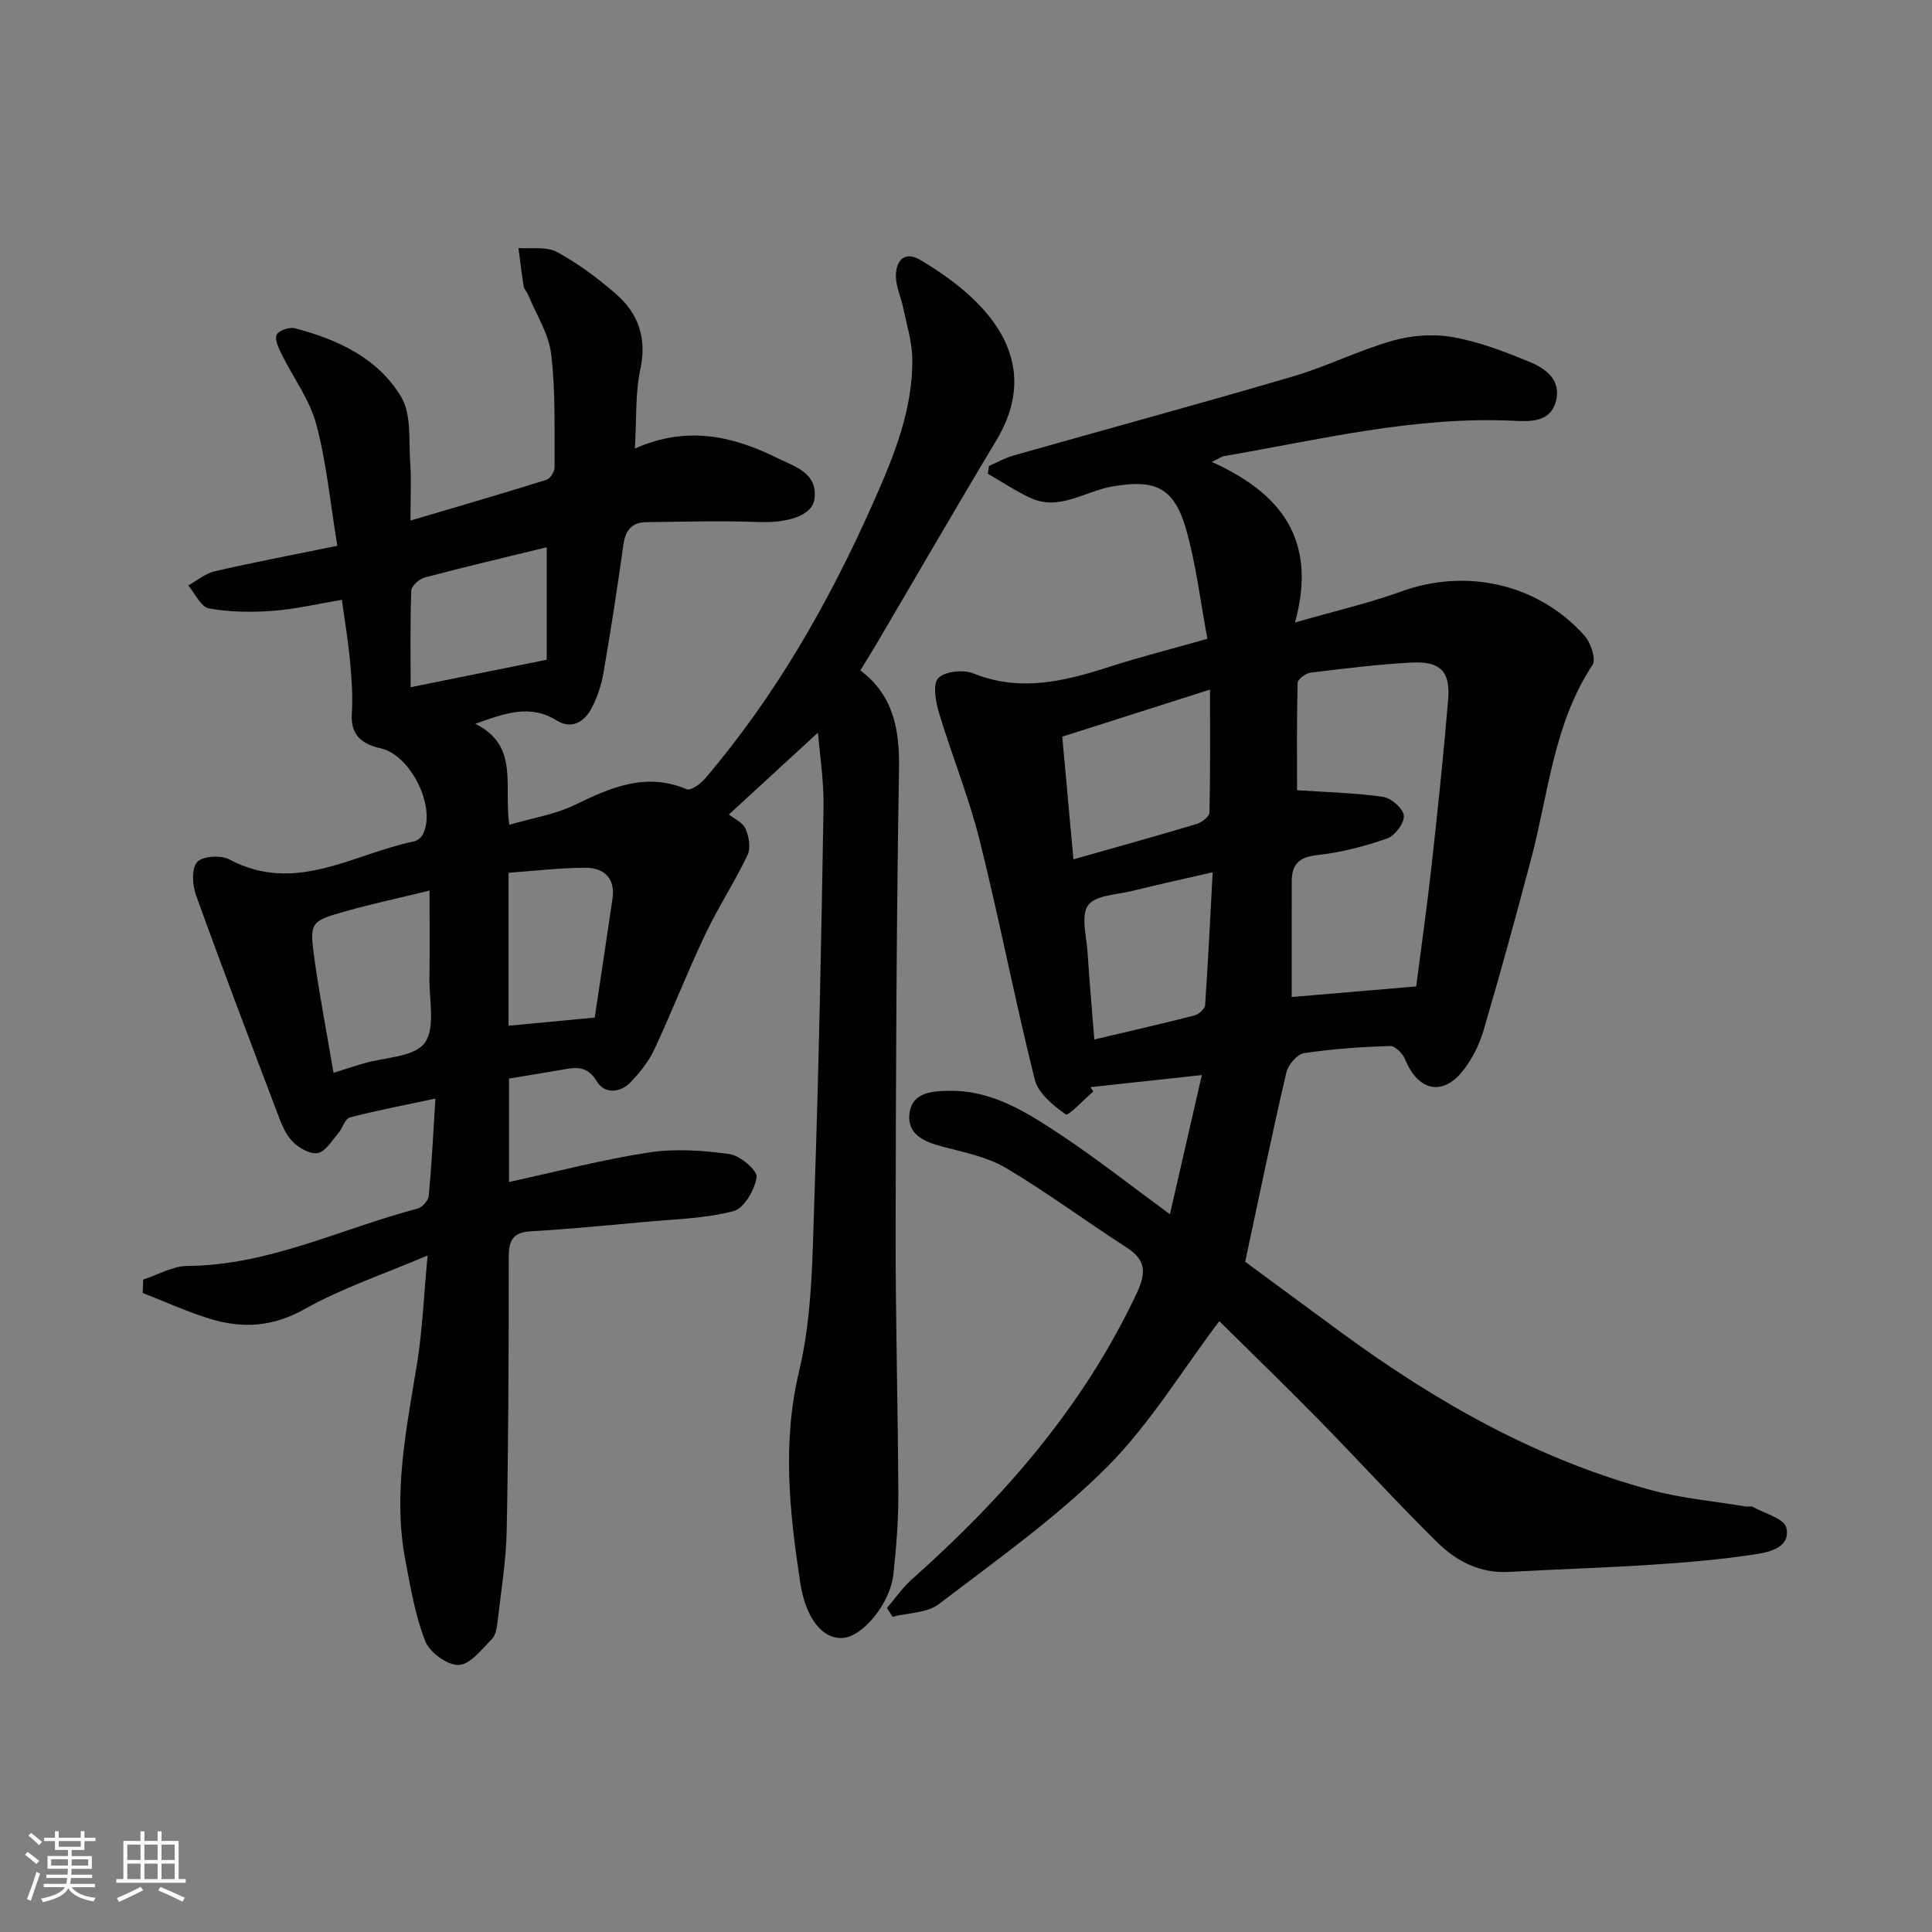 <svg enable-background="new 0 0 400 400" viewBox="0 0 400 400" xmlns="http://www.w3.org/2000/svg"><rect x="0" y="0" width="400" height="400" fill="#808080" stroke="none"/><path d="m169.35 151.68c-6.2 5.71-12.29 11.31-18.44 16.96 1.02.82 2.84 1.6 3.44 2.93.72 1.6 1.12 4 .42 5.46-2.69 5.63-6.14 10.9-8.81 16.54-3.7 7.8-6.83 15.87-10.48 23.69-1.17 2.5-3 4.79-4.93 6.81-2.16 2.26-5.44 2.41-6.94-.13-2.11-3.56-4.67-2.93-7.63-2.4-3.42.61-6.86 1.14-10.59 1.76v21.42c9.88-2.15 19.32-4.64 28.92-6.11 5.46-.83 11.25-.44 16.75.33 2.17.31 5.78 3.4 5.59 4.78-.37 2.61-2.61 6.46-4.79 7.03-5.86 1.53-12.09 1.66-18.18 2.22-7.92.73-15.85 1.5-23.79 1.96-3.78.22-4.56 1.95-4.56 5.41.01 18.83-.06 37.66-.42 56.48-.12 6.28-1.16 12.54-1.88 18.8-.15 1.3-.37 2.91-1.2 3.74-2.08 2.11-4.48 5.26-6.85 5.35-2.33.09-6.01-2.59-6.93-4.91-2.09-5.32-3.05-11.12-4.13-16.8-2.61-13.71.22-27.11 2.41-40.58 1.13-6.96 1.41-14.06 2.2-22.49-9.39 4-17.8 6.79-25.38 11.06-6.57 3.71-12.86 4.13-19.59 2.08-4.77-1.46-9.34-3.56-14.01-5.37.03-.93.06-1.85.09-2.78 3.06-.99 6.11-2.8 9.17-2.82 16.89-.12 31.84-7.73 47.67-11.88.96-.25 2.2-1.67 2.29-2.63.6-6.42.92-12.86 1.38-20.14-6.52 1.39-12.18 2.45-17.73 3.91-1.01.26-1.49 2.24-2.39 3.27-1.33 1.53-2.67 3.84-4.28 4.1-1.64.27-4.05-1.15-5.34-2.55-1.5-1.63-2.32-3.97-3.13-6.12-5.64-14.87-11.3-29.74-16.69-44.7-.76-2.1-.97-5.51.22-6.87 1.09-1.25 4.92-1.49 6.68-.55 13.67 7.29 25.63-1.16 38.21-3.73.7-.14 1.52-.82 1.85-1.47 2.85-5.64-2.54-16.43-8.74-17.81-3.75-.84-6.27-2.64-5.97-7.18.24-3.63-.05-7.33-.38-10.97-.36-3.95-1.03-7.87-1.68-12.59-5 .83-9.64 1.94-14.33 2.28-4.38.32-8.91.28-13.2-.51-1.66-.3-2.87-3.1-4.28-4.75 1.84-1.01 3.57-2.5 5.54-2.95 8.18-1.88 16.44-3.44 25.33-5.26-1.47-8.91-2.23-17.22-4.36-25.16-1.38-5.13-4.81-9.71-7.21-14.58-.61-1.25-1.45-3.04-.98-3.97.45-.89 2.64-1.62 3.77-1.32 8.88 2.31 17.22 6.2 22 14.21 2.16 3.62 1.54 8.99 1.87 13.59.26 3.62.05 7.27.05 12.01 9.87-2.92 19.05-5.59 28.17-8.44.78-.24 1.68-1.69 1.67-2.57-.05-7.82.22-15.7-.7-23.43-.5-4.23-3.1-8.22-4.78-12.31-.25-.61-.82-1.14-.92-1.75-.43-2.63-.73-5.29-1.08-7.94 2.69.22 5.81-.34 7.98.84 4.34 2.35 8.4 5.38 12.15 8.63 4.71 4.08 6.5 9.18 5.1 15.68-1.06 4.9-.75 10.09-1.13 16.37 10.99-4.85 20.47-2.5 29.62 2.03 3.58 1.77 8.32 3.06 7.55 8.48-.49 3.44-5.64 4.93-11.55 4.71-7.75-.29-15.53-.06-23.29.03-3 .03-4.3 1.74-4.71 4.71-1.24 8.87-2.6 17.73-4.13 26.55-.45 2.57-1.31 5.18-2.56 7.46-1.5 2.72-4.11 4.21-7.13 2.33-5.4-3.36-10.48-1.6-16.83.7 9.17 4.55 5.83 12.79 7.04 20.9 4.8-1.4 9.41-2.12 13.44-4.06 7.51-3.63 14.78-6.9 23.31-3.29.82.35 2.85-1.13 3.78-2.22 14.69-17.24 25.77-36.71 34.91-57.33 4.18-9.44 8.12-19.02 7.99-29.57-.04-3.56-1.18-7.12-1.91-10.66-.43-2.1-1.41-4.15-1.48-6.25-.11-3.29 1.7-5.53 4.99-3.59 13.59 8.01 25.97 20.48 15.76 37.46-8.4 13.97-16.54 28.08-24.81 42.13-1.01 1.71-2.06 3.39-3.3 5.42 6.82 5.15 8.13 12.17 8 20.33-.53 31.98-.66 63.96-.7 95.94-.03 18.14.49 36.29.56 54.44.02 5.47-.44 10.96-1.02 16.41-.65 6.09-6.41 13.02-10.58 13.21-4.04.19-7.57-3.83-8.76-11.76-2.17-14.44-3.71-28.7-.18-43.5 2.78-11.64 2.75-24.05 3.17-36.14.92-26.77 1.43-53.56 1.88-80.34.11-5.66-.8-11.35-1.15-15.71zm-100.3 70.44c2.7-.85 4.43-1.42 6.16-1.93 4.38-1.3 10.48-1.3 12.69-4.23 2.3-3.05.93-8.92 1.01-13.56.09-5.72.02-11.44.02-18.02-6.63 1.62-11.92 2.76-17.13 4.22-7.64 2.14-7.77 2.26-6.67 10.15 1.08 7.65 2.55 15.25 3.92 23.37zm15.97-79.84c9.24-1.87 18.27-3.69 28.17-5.69 0-7.1 0-14.97 0-23.29-8.25 2.02-16.78 4.02-25.24 6.26-1.13.3-2.76 1.73-2.8 2.69-.25 6.74-.13 13.49-.13 20.03zm38.11 68.4c1.2-7.97 2.46-16.28 3.68-24.61.63-4.3-1.79-6.41-5.64-6.41-5.24.01-10.48.65-15.88 1.04v31.67c5.74-.54 11.27-1.06 17.84-1.69z" fill="#010104"/><path d="m252.44 273.53c-7.75 10.25-14.43 21.4-23.35 30.31-10.52 10.49-22.85 19.22-34.72 28.28-2.44 1.86-6.34 1.79-9.57 2.61-.39-.6-.78-1.2-1.17-1.8 1.69-1.98 3.19-4.18 5.11-5.9 19.09-16.96 35.61-35.88 46.59-59.25 1.95-4.15 2.05-6.84-2.05-9.48-8.39-5.39-16.41-11.38-24.97-16.46-3.88-2.3-8.63-3.25-13.09-4.42-3.86-1.01-7.51-2.53-6.91-6.98.58-4.31 4.71-4.56 8.31-4.6 9-.1 16.2 4.6 23.23 9.27 7.33 4.87 14.25 10.34 22.37 16.29 2.19-9.53 4.26-18.56 6.61-28.82-8.38.91-15.72 1.71-23.05 2.5.19.3.38.61.57.91-1.96 1.68-5.16 5.1-5.68 4.74-2.6-1.84-5.72-4.36-6.43-7.2-4.11-16.42-7.3-33.08-11.4-49.5-2.23-8.95-5.77-17.57-8.42-26.42-.7-2.32-1.35-5.95-.16-7.21 1.34-1.42 5.19-1.81 7.26-.98 9.7 3.91 18.84 1.64 28.13-1.35 6.44-2.07 13.02-3.74 20.33-5.81-1.46-7.77-2.33-15.36-4.4-22.62-2.52-8.87-6.54-10.49-15.49-8.88-5.56 1-10.83 5.12-16.84 2.29-3.02-1.42-5.84-3.3-8.74-4.97.09-.54.17-1.08.26-1.62 1.69-.73 3.33-1.66 5.09-2.16 19.29-5.47 38.65-10.73 57.89-16.38 6.98-2.05 13.59-5.41 20.59-7.39 3.96-1.12 8.5-1.44 12.52-.72 5.46.98 10.8 3.03 15.97 5.18 3.23 1.34 6.41 3.74 5.34 7.98-1.11 4.39-5.11 4.33-8.59 4.16-20.51-1.02-40.28 3.88-60.23 7.32-.46.08-.88.42-2.45 1.19 13.99 6.32 22 15.8 17.22 33.24 8.55-2.46 15.4-4.03 21.96-6.41 13.47-4.9 28.34-1.65 37.99 9.15 1.29 1.45 2.42 4.87 1.63 6.06-8.06 12.23-9.1 26.57-12.69 40.14-3.14 11.86-6.38 23.69-9.84 35.45-.87 2.96-2.34 5.94-4.24 8.36-4.24 5.43-9.36 4.25-12.02-2.32-.48-1.18-2.06-2.78-3.09-2.75-5.96.2-11.94.59-17.83 1.49-1.43.22-3.3 2.42-3.67 4.01-2.92 12.54-5.52 25.15-8.52 39.17 5.61 4.13 12.77 9.43 19.96 14.7 19.59 14.35 40.49 26.22 64.1 32.58 6.37 1.72 13.04 2.3 19.58 3.39.49.08 1.09-.12 1.48.1 2.44 1.35 6.45 2.39 6.91 4.27.98 4.01-3.34 5.05-6.23 5.5-7.04 1.09-14.17 1.7-21.28 2.17-9.96.66-19.95.95-29.92 1.51-5.95.34-10.85-2.21-14.8-6.1-8.42-8.29-16.37-17.05-24.64-25.48-6.99-7.11-14.16-14.04-20.52-20.34zm14.99-67.11c8.13-.69 16.68-1.41 25.78-2.19 1.02-7.98 2.22-16.34 3.15-24.73 1.28-11.55 2.51-23.11 3.47-34.69.48-5.83-1.66-7.96-7.65-7.63-6.96.38-13.89 1.23-20.81 2.08-1.02.12-2.69 1.36-2.71 2.12-.2 7.56-.12 15.12-.12 22.23 6 .4 11.96.53 17.82 1.37 1.68.24 4.18 2.45 4.29 3.91.11 1.54-1.87 4.16-3.49 4.72-4.64 1.62-9.52 2.89-14.4 3.42-3.79.42-5.33 1.88-5.32 5.49.01 7.95-.01 15.89-.01 23.9zm-45.19-28.5c9.02-2.56 17.3-4.86 25.53-7.33 1.06-.32 2.61-1.53 2.63-2.36.2-8.04.12-16.08.12-25.46-10.76 3.43-20.62 6.57-30.59 9.75.8 8.76 1.53 16.83 2.31 25.4zm28.83 2.67c-6.1 1.41-11.38 2.56-16.62 3.86-3.21.79-7.67.87-9.17 2.98-1.55 2.19-.32 6.44-.11 9.78.37 5.86.9 11.71 1.4 18 7.25-1.71 14-3.25 20.7-4.96.9-.23 2.17-1.35 2.23-2.12.62-8.89 1.04-17.78 1.57-27.54z" fill="#010104"/><g fill="#fcfbfa"><path d="m5.17 384 .55-.58c.85.61 1.65 1.24 2.4 1.87l-.59.64c-.83-.73-1.62-1.38-2.36-1.93m1.22 9.53-.82-.34c.71-1.76 1.37-3.64 1.98-5.63.24.13.5.25.76.36-.6 1.67-1.24 3.54-1.92 5.61m-.5-13.5.57-.54c.56.44 1.31 1.06 2.26 1.87l-.64.64c-.68-.66-1.41-1.32-2.19-1.97m3.25.46h2.24v-1.36h.77v1.36h4.57v-1.36h.76v1.36h2.28v.69h-2.28v1.84h-2.64v1.26h4.18v2.64h-4.21c0 .45-.02.86-.05 1.21h4.32v.69h-4.38c-.04.34-.1.75-.19 1.22h5.15v.69h-4.82c.87 1.19 2.51 1.92 4.93 2.19-.17.31-.3.57-.37.76-2.77-.49-4.52-1.41-5.26-2.76-.56 1.26-2.3 2.23-5.24 2.9-.12-.25-.26-.48-.43-.72 2.73-.55 4.38-1.34 4.96-2.38h-4.38v-.69h4.65c.1-.38.17-.79.21-1.22h-4.32v-.69h4.4c.03-.34.05-.75.05-1.21h-4.2v-2.64h4.23v-1.26h-2.69v-1.84h-2.24zm1.46 4.46v1.29h3.45c.01-.4.02-.57.01-.53v-.32-.45h-3.46zm1.55-2.59h4.57v-1.19h-4.57zm6.11 2.59h-3.42v.77c-.01.19-.01.37-.02.53h3.44z"/><path d="m32.63 379.16h.82v1.98h3.54v7.89h1.46v.78h-14.37v-.78h1.46v-7.89h3.54v-1.98h.82v1.98h2.73zm-3.49 11.48.5.73c-1.61.82-3.28 1.63-5 2.41-.13-.27-.28-.55-.44-.82 1.75-.72 3.4-1.49 4.94-2.32m-2.78-5.55h2.73v-3.18h-2.73zm0 3.95h2.73v-3.2h-2.73zm3.54-3.95h2.73v-3.18h-2.73zm0 3.95h2.73v-3.2h-2.73zm7.89 4.68c-1.84-.92-3.51-1.7-5.02-2.32l.45-.73c1.89.8 3.57 1.55 5.04 2.23zm-1.62-11.81h-2.73v3.18h2.73zm-2.73 7.13h2.73v-3.2h-2.73z"/></g></svg>